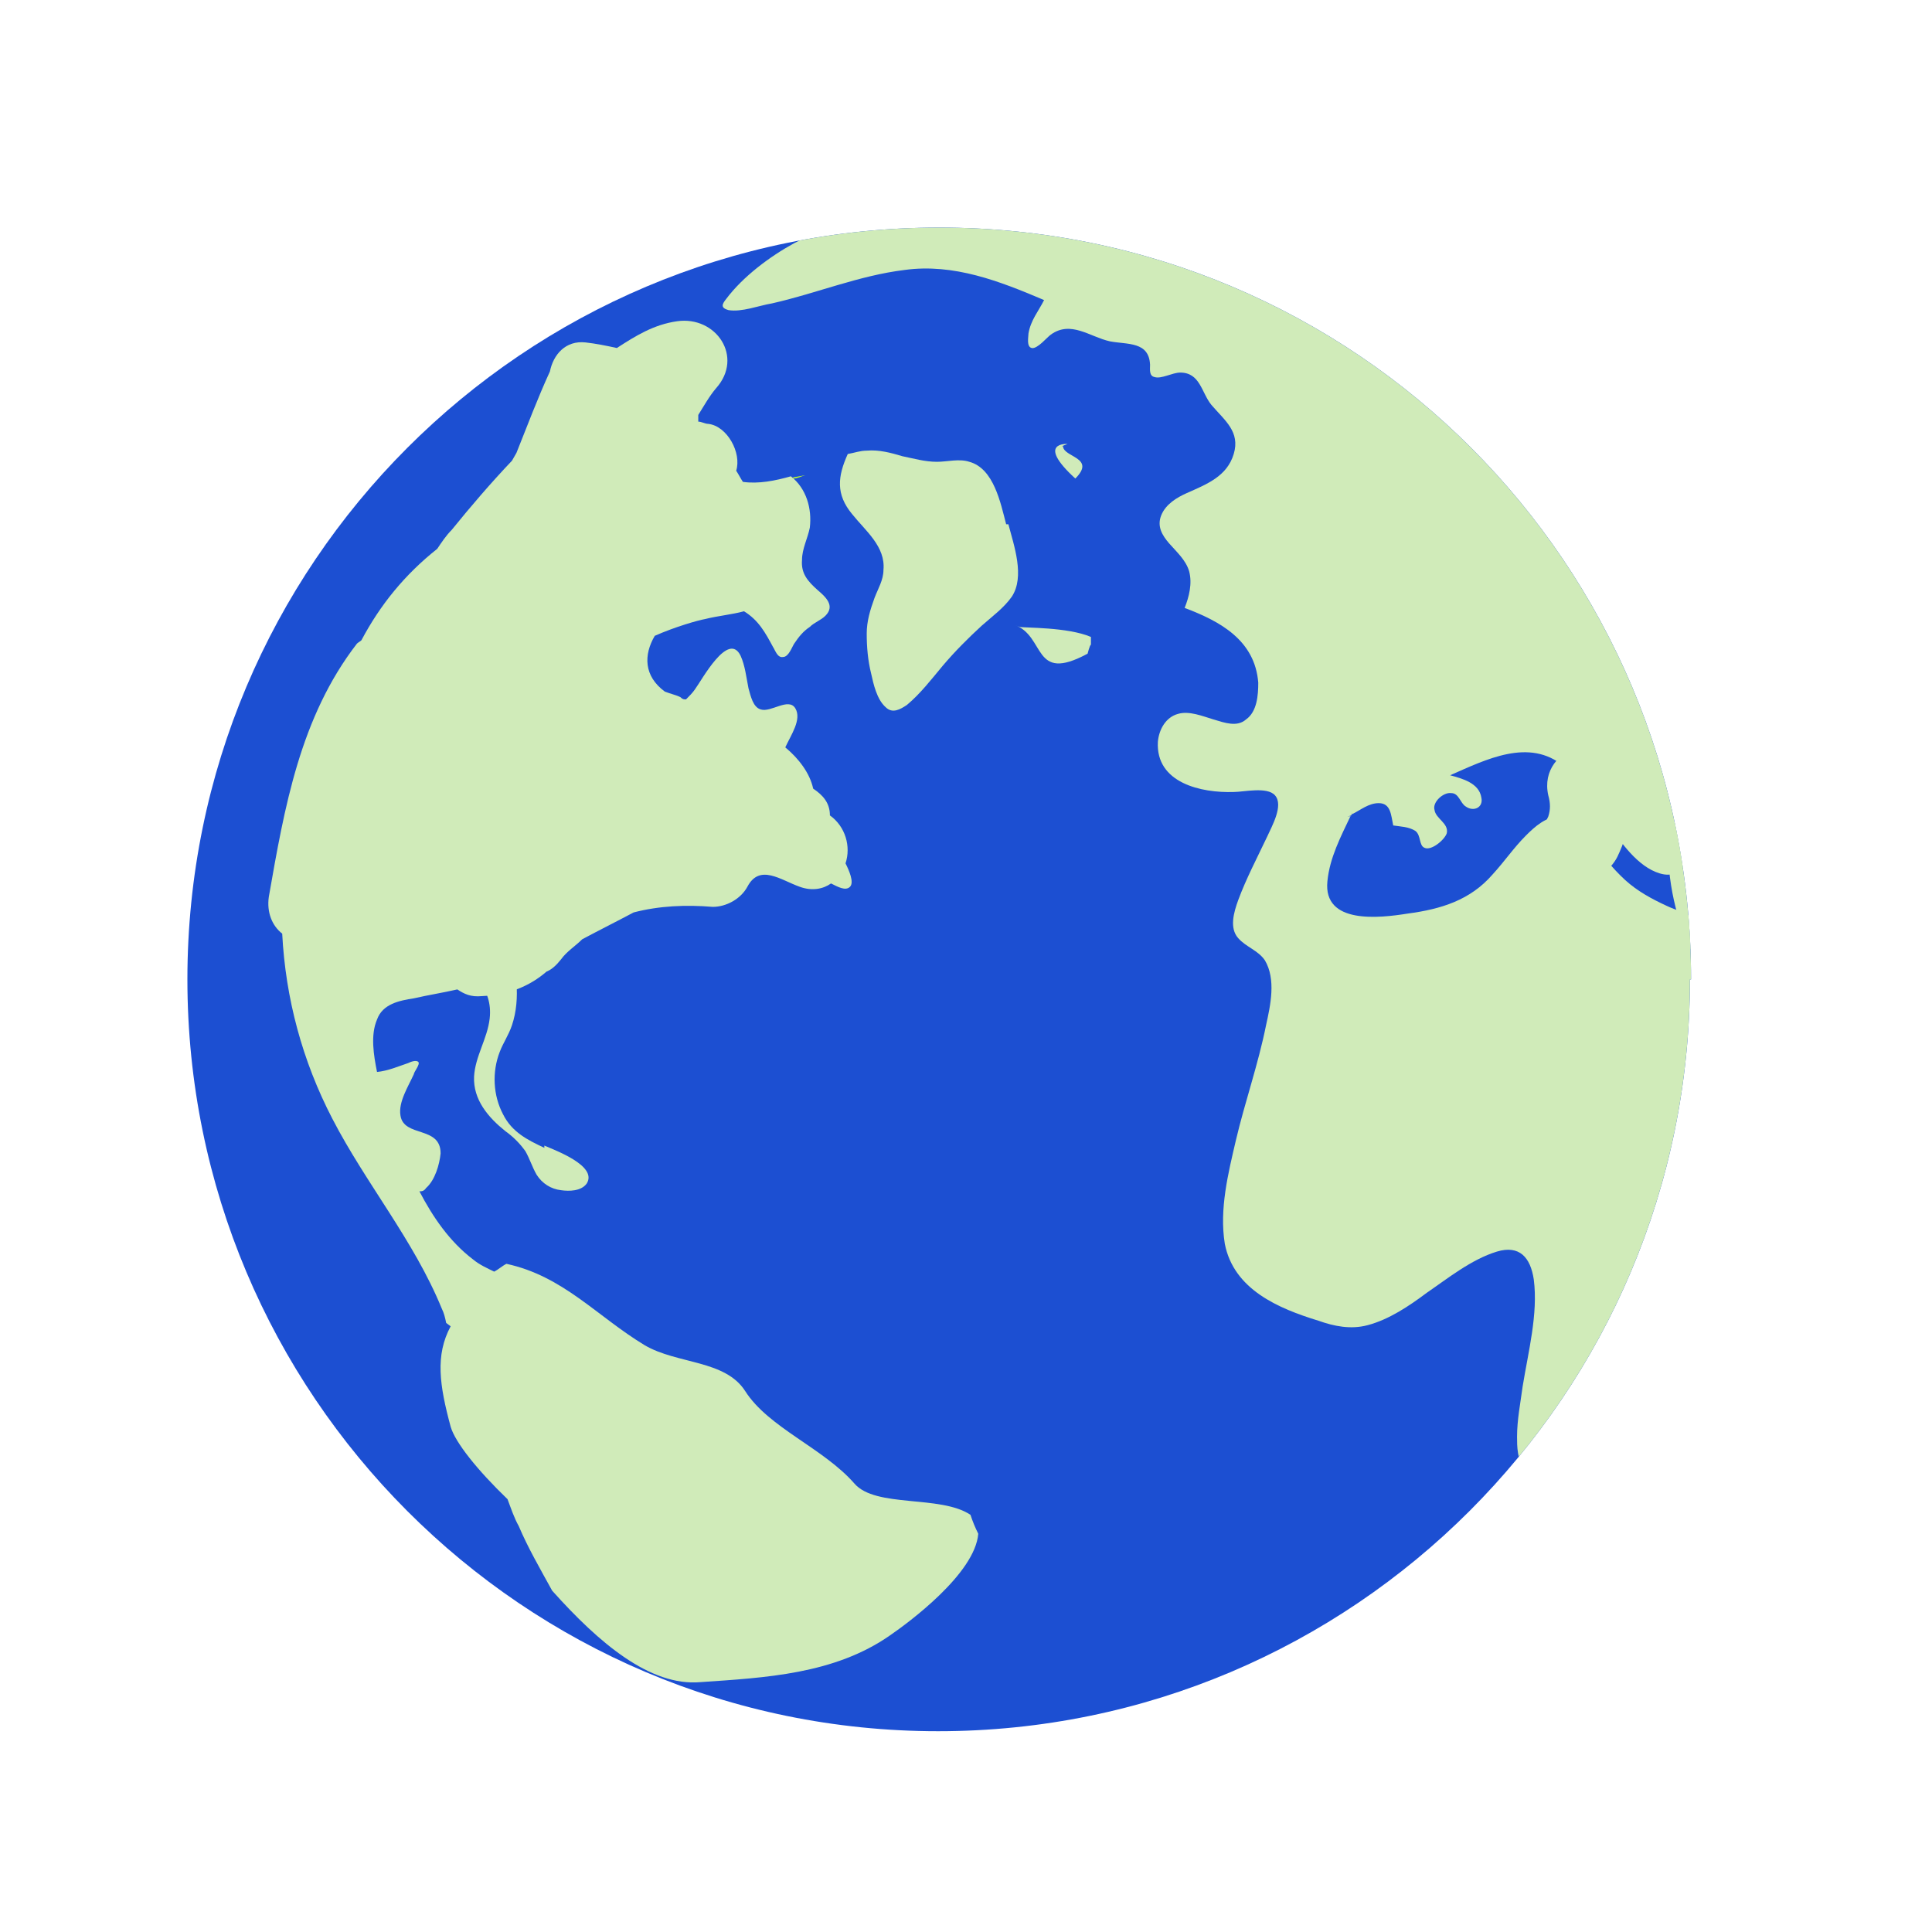 <?xml version="1.0" encoding="UTF-8"?>
<svg id="Layer_1" xmlns="http://www.w3.org/2000/svg" xmlns:xlink="http://www.w3.org/1999/xlink" version="1.1" viewBox="0 0 173.2 173.2">
  <!-- Generator: Adobe Illustrator 29.3.1, SVG Export Plug-In . SVG Version: 2.1.0 Build 151)  -->
  <defs>
    <style>
      .st0 {
        fill-rule: evenodd;
      }

      .st0, .st1 {
        fill: #d0ebb9;
      }

      .st2 {
        fill: #bbff2c;
      }

      .st3 {
        fill: #1c4fd2;
      }

      .st4 {
        clip-path: url(#clippath);
      }
    </style>
    <clipPath id="clippath">
      <path class="st3" d="M151.5,87.8c0,37.2-30.2,67.4-67.4,67.4S16.8,125,16.8,87.8,46.9,20.4,84.2,20.4s67.4,30.2,67.4,67.4Z"/>
    </clipPath>
  </defs>
  <path class="st3" d="M151.5,87.8c0,37.2-30.2,67.4-67.4,67.4S16.8,125,16.8,87.8,46.9,20.4,84.2,20.4s67.4,30.2,67.4,67.4Z"/>
  <g class="st4">
    <path class="st0" d="M154,90.3c-.3-1.8-.7-3.5-1.1-5.3-.2-.8-.4-1.9-1-2.5-.6-.7-1.7-.9-2.5-1.3-1.3-.6-2.6-1.3-3.7-2.3-1.2-1.1-2.2-2.4-3.2-3.7-.7-.8-1.5-2-2.7-2-1.2,0-2.2.9-3,1.7-1.1,1.1-1.9,2.3-3,3.5-2,2.3-4.6,3.1-7.6,3.5-2.5.4-7.6,1-7.2-2.9.2-2.1,1.2-4,2.1-5.9,0,0-.2.1-.3.1.3,0,.4-.1.4-.4,0,0,0,.2,0,.2.8-.4,1.5-1,2.4-1,1.1,0,1.1,1.1,1.3,2,.6.1,1.4.1,2,.5.5.4.3,1.3.8,1.5.6.3,1.8-.7,2-1.3.2-.9-1-1.3-1.1-2.1-.2-.7.8-1.6,1.5-1.5.7,0,.8.9,1.3,1.2.7.5,1.6.1,1.4-.8-.2-1.3-1.7-1.7-2.8-2,3.2-1.4,7.1-3.4,10.2-.8,1.7,1.5,2.8,3.4,4,5.2,1.1,1.6,2.6,3.8,4.6,4.4,2.3.7,3-2,3.2-3.7.5-5-1.3-10.2-3.3-14.7-6.5-14.9-18.8-27.5-33.1-35-6.7-3.5-13.9-6-21.4-6.7-5.4-.5-10.7,0-16,.8l6.2-.7c-4.5.7-9.2,1.3-13.2,3.5-2.2,1.2-4.6,3-6.1,5-.4.5-.5.8.2,1,1.2.2,2.7-.4,3.9-.6,4-.9,7.8-2.5,11.9-3,4.4-.6,8.5,1,12.5,2.7-.5,1-1.2,1.8-1.4,3,0,.3-.2,1.2.3,1.3.5.1,1.4-1,1.7-1.2,1.8-1.3,3.5.2,5.3.6,1.6.3,3.5,0,3.6,2.1,0,.4-.1,1,.4,1.1.6.2,1.6-.4,2.3-.4,1.8,0,1.9,1.8,2.8,2.9,1.2,1.4,2.6,2.4,2,4.4-.6,2-2.4,2.7-4.2,3.5-.9.4-1.9,1-2.3,2-.4,1,.1,1.8.7,2.5.7.8,1.5,1.5,1.8,2.5.3,1.1,0,2.3-.4,3.3,3.2,1.2,6.3,2.9,6.6,6.7,0,1.1-.1,2.6-1.1,3.3-.8.7-1.9.3-2.9,0-1-.3-2.2-.8-3.2-.5-1.1.3-1.7,1.4-1.8,2.5-.2,3.7,3.9,4.6,6.8,4.5.9,0,3-.5,3.7.3.8.9-.3,2.8-.7,3.7-.9,1.9-1.9,3.8-2.6,5.7-.4,1.1-.8,2.5,0,3.4.7.8,1.8,1.1,2.4,2,1,1.7.5,4,.1,5.8-.7,3.5-1.9,6.9-2.7,10.3-.7,3-1.5,6.2-1,9.3.8,4.1,4.8,5.8,8.4,6.9,1.4.5,2.9.8,4.4.4,1.9-.5,3.7-1.7,5.3-2.9,1.9-1.3,4-3,6.3-3.7,2-.6,3,.5,3.3,2.5.4,3.1-.5,6.5-1,9.6-.2,1.5-.5,3-.5,4.5,0,.8,0,2.2.7,2.7.7.5,1.5,0,2.1-.4,1.4-1,2.6-2.4,3.7-3.8,3.2-4.2,5.8-8.8,7.9-13.7,3.2-7.5,5.1-15.6,3.7-23.7Z"/>
    <g>
      <path class="st2" d="M76,40.7s0,0,0,0c0,0,0,0,0,0h0Z"/>
      <path class="st1" d="M90.2,47c-.5-1.9-1.1-5-3.3-5.6-.9-.3-2,0-2.9,0-1.1,0-2.1-.3-3.1-.5-1-.3-2.1-.6-3.2-.5-.6,0-1.1.2-1.7.3-.9,2-1.1,3.6.4,5.4,1.2,1.5,3,2.9,2.8,5,0,.9-.5,1.7-.8,2.5-.4,1.1-.7,2.1-.7,3.2,0,1.2.1,2.4.4,3.6.2.9.5,2.3,1.3,3,.6.6,1.3.2,1.9-.2,1.2-1,2.2-2.3,3.2-3.5,1.1-1.3,2.3-2.5,3.5-3.6.9-.8,2-1.6,2.7-2.6,1.2-1.8.2-4.6-.3-6.5Z"/>
    </g>
    <path class="st1" d="M48.8,102.9c-1.5-.7-2.9-1.4-3.7-3-.9-1.7-1-3.8-.3-5.6.3-.8.8-1.5,1.1-2.4.4-1.2.5-2.5.4-3.8,0-1.2-.3-2.9-1.6-3.5-1.4-.7-3.2.3-4.5.8v.2c2.1,1.4,4,3,3.7,5.7-.2,1.8-1.3,3.4-1.4,5.2-.1,2.1,1.3,3.7,2.8,4.9.7.5,1.3,1.1,1.8,1.8.4.7.6,1.4,1,2.1.5.8,1.3,1.3,2.2,1.4.7.1,1.8.1,2.3-.6,1-1.6-2.9-3-3.8-3.4Z"/>
    <g>
      <path class="st2" d="M71.1,42.9s0,0,0,0c.4,0,.7-.2,1.1-.3l-1.1.2Z"/>
      <path class="st1" d="M40.4,118.9c-1.4,2.6-1,5.3,0,9,.4,1.4,2.4,3.9,5.1,6.5.3.8.6,1.7,1,2.4.8,1.9,1.9,3.8,3,5.8,4.2,4.7,8.8,8.6,13.3,8.2,5.8-.4,12-.7,17-4.2,1.6-1.1,7.6-5.5,7.9-9.1-.3-.6-.5-1.1-.7-1.7-2.7-1.8-8.5-.6-10.4-2.8-2.8-3.2-7.7-5-9.8-8.3-1.8-2.8-6.1-2.4-9-4.1-4.3-2.6-7.3-6.2-12.4-7.3-.4.2-.7.5-1.1.7-.6-.3-1.3-.6-1.9-1.1-2.1-1.6-3.6-3.8-4.8-6.1.2,0,.4,0,.6-.3.8-.7,1.2-2.1,1.3-3.1,0-2.5-3.3-1.4-3.6-3.4-.2-1.2.7-2.6,1.2-3.7,0-.2.6-.9.4-1.1-.2-.2-.7,0-.9.1-.9.3-1.8.7-2.8.8-.3-1.5-.6-3.3,0-4.7.5-1.4,2-1.7,3.3-1.9,1.3-.3,2.6-.5,3.9-.8.6.4,1.2.7,2.2.6,2.4-.1,4.3-.9,5.8-2.2.5-.2.9-.6,1.3-1.1.5-.7,1.3-1.2,1.9-1.8,1.5-.8,3.1-1.6,4.6-2.4,2.3-.6,4.7-.7,7.1-.5,1.2,0,2.5-.7,3.1-1.8,1.1-2.1,3-.6,4.7,0,1.1.4,2.1.2,2.8-.3.6.3,1.3.7,1.7.3.4-.4-.1-1.5-.4-2.1.5-1.5,0-3.3-1.4-4.3,0-1.1-.6-1.8-1.5-2.4-.3-1.4-1.3-2.7-2.5-3.7.5-1.1,1.5-2.5.9-3.5-.6-1-2.2.4-3.1.1-.7-.2-.9-1.2-1.1-1.9-.2-1-.3-2-.7-2.9-1.1-2.3-3.5,2.2-4.1,3-.2.3-.5.6-.8.9-.2,0-.3,0-.5-.2-.4-.2-.9-.3-1.4-.5-1.9-1.4-1.9-3.3-.9-5,1.8-.8,3.9-1.4,4.5-1.5,1.2-.3,2.4-.4,3.5-.7,1.3.8,1.9,1.9,2.6,3.2.2.3.4,1,.9.9.5,0,.8-.9,1-1.2.4-.6.8-1.1,1.4-1.5.4-.4,1-.6,1.4-1,.9-.9,0-1.7-.7-2.3-.9-.8-1.5-1.5-1.4-2.7,0-1,.5-1.9.7-2.9.2-1.7-.3-3.5-1.7-4.6-1.4.4-2.9.7-4.3.5-.2-.3-.4-.7-.6-1,.5-1.6-.8-4-2.5-4.2-.3,0-.6-.2-.9-.2,0-.2,0-.4,0-.6.5-.8,1-1.7,1.6-2.4,2.5-2.8,0-6.5-3.5-6-2.1.3-3.7,1.3-5.4,2.4-.9-.2-1.9-.4-2.8-.5-1.8-.2-2.9,1.1-3.2,2.6-1.1,2.4-2,4.8-3,7.3-.1.2-.3.5-.4.7-1.9,2-3.7,4.1-5.4,6.2-.5.5-.9,1.1-1.3,1.7-2.9,2.3-5.1,5-6.8,8.2-.1.1-.3.2-.4.3-5.1,6.6-6.5,14.7-7.9,22.7-.2,1.4.3,2.6,1.2,3.3.3,5.8,1.8,11.4,4.5,16.6,3,5.8,7.3,10.9,9.8,17,.2.4.3.8.4,1.3Z"/>
    </g>
    <g>
      <path class="st1" d="M97.8,57.1c-2.1-.9-6-.8-6.4-.9l-.5-.2c2.9,1,1.6,5.3,6.6,2.6,0,0,.2-.8.3-.8,0,0,0-.7,0-.7Z"/>
      <path class="st1" d="M95.2,40l.5-.2c0,0-2.9-.2.7,3.1,1.9-1.9-1.1-1.9-1.1-2.9Z"/>
    </g>
    <path class="st1" d="M145.7,69.4c-1-4.5-7.9-2.6-6.9,1.9.2.7.2,1.3,0,1.9-2.1,4.1,4.1,7.7,6.2,3.6,1.2-2.5,1.4-4.7.8-7.4Z"/>
    <path class="st1" d="M158.3,82.8c-1.2-2.2-1.7-4.4-1.7-6.9-.1-4.6-7.3-4.6-7.1,0,.1,3.8.9,7.2,2.7,10.5,2.2,4,8.3.5,6.2-3.6Z"/>
  </g>
</svg>
